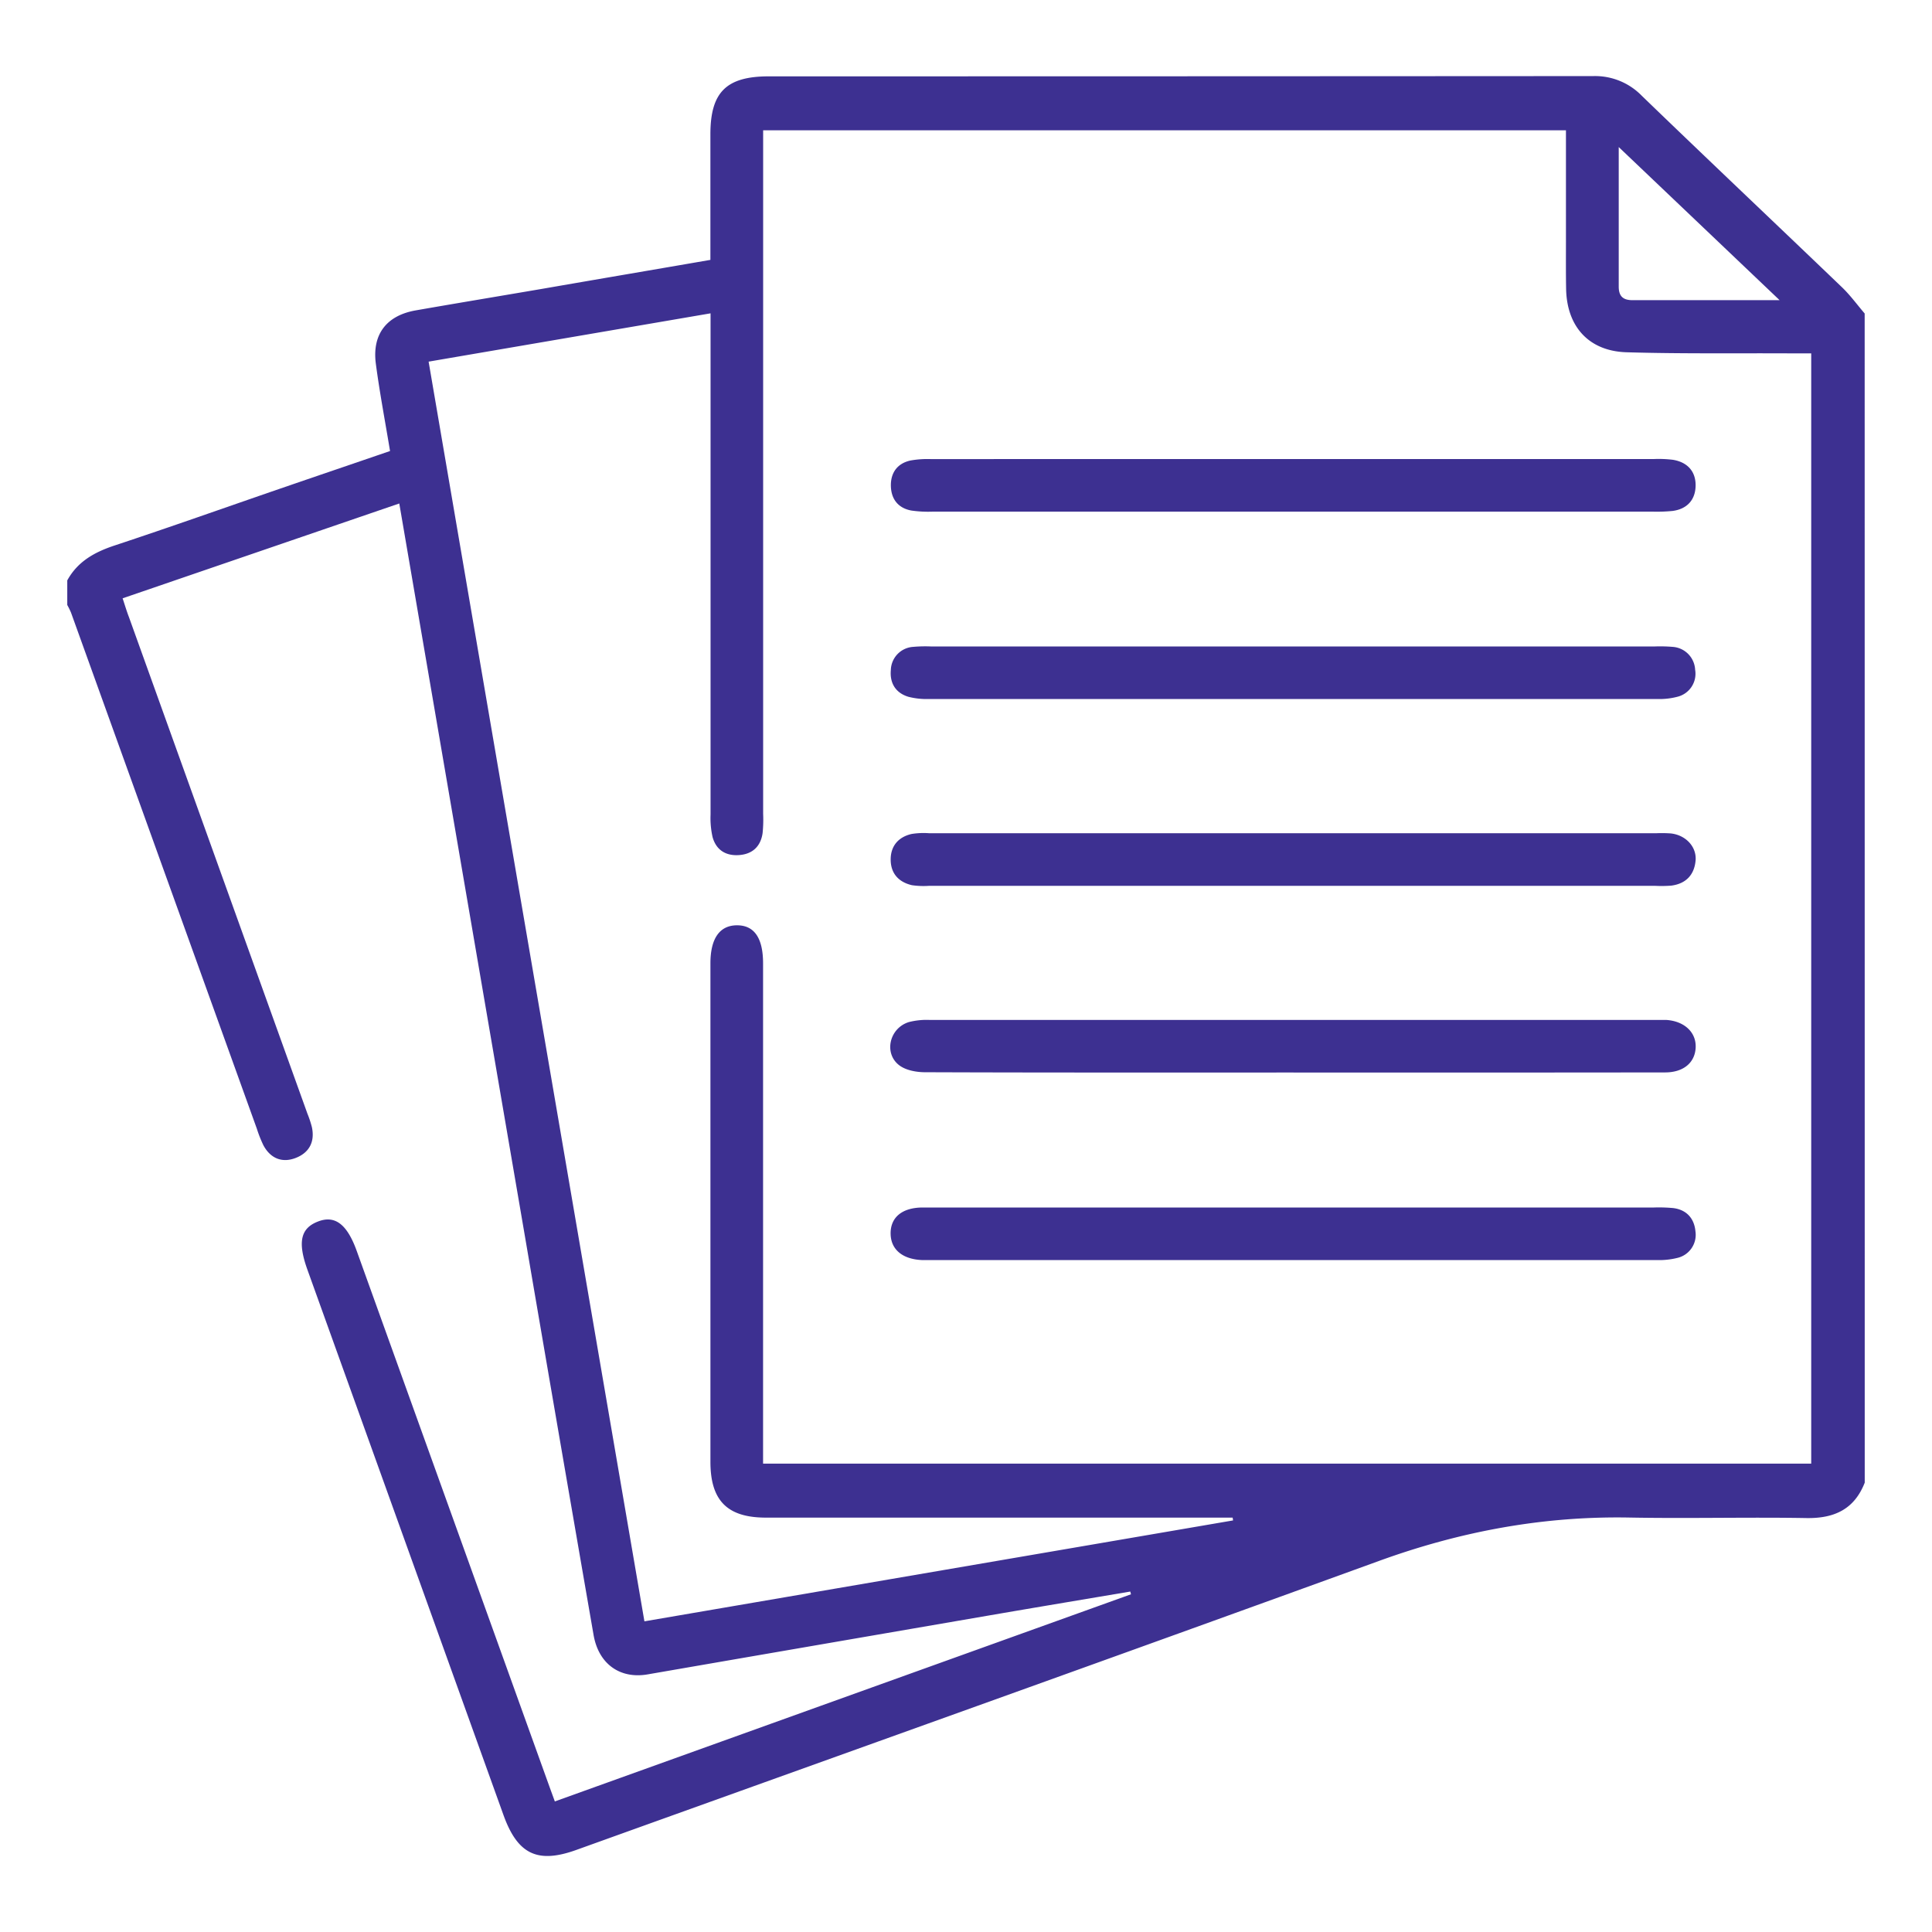 <?xml version="1.0" encoding="UTF-8"?> <svg xmlns="http://www.w3.org/2000/svg" id="Слой_1" data-name="Слой 1" viewBox="0 0 600 600"> <defs> <style>.cls-1{fill:#3d3091;}</style> </defs> <path class="cls-1" d="M579.11,460.45c-3.22,8.24-9.39,11.11-18,11-18.35-.32-36.71.18-55.05-.16-26.83-.5-52.55,4.31-77.76,13.46-83,30.14-166.19,59.87-249.31,89.76-12.05,4.34-18.24,1.37-22.63-10.83L95.41,394.15c-3-8.45-2.06-12.75,3.41-14.82,5.23-2,9,.87,12,9.26Q140.47,471,170.13,553.45c.66,1.84,1.33,3.67,2.18,6l178.93-64.33-.22-.85c-13.48,2.28-27,4.53-40.46,6.84Q255.83,510.53,201.1,520c-8.59,1.47-15.2-3.26-16.76-12.24q-10.93-63-21.71-126.1-15-87.47-30-174.94L124,156.36,38.08,185.81c.75,2.28,1.3,4.12,2,5.93q27.69,77.07,55.4,154.13A32.75,32.75,0,0,1,96.85,350c1,4.57-.8,8-5.07,9.63s-7.86.05-10-4a38.25,38.25,0,0,1-2-5.06Q50.91,270.4,22.06,190.27a24,24,0,0,0-1.17-2.39v-7.63c3.23-5.9,8.5-8.79,14.72-10.85,17.2-5.69,34.28-11.76,51.42-17.66,11.28-3.88,22.58-7.72,34.1-11.67-1.53-9.28-3.23-18.17-4.41-27.12-1.2-9.15,3.35-15,12.46-16.57,13-2.27,26.1-4.44,39.15-6.67,17.29-3,34.58-5.94,52.29-9,0-13.26,0-26.12,0-39,0-13.09,4.94-18,18.18-18q128,0,256-.08a20.23,20.23,0,0,1,15.05,6.09c20.63,19.93,41.49,39.63,62.19,59.49,2.58,2.48,4.71,5.42,7.05,8.15ZM382.94,472.18l-.13-.87h-6.5q-69.22,0-138.45,0c-12,0-17.23-5.29-17.23-17.34q0-77.4,0-154.8c0-7.72,2.87-11.79,8.23-11.81s8.1,3.91,8.12,11.76c0,1.27,0,2.55,0,3.82V454.54H562.49V109.74c-2.38,0-4.52,0-6.65,0-16.9-.08-33.8.16-50.69-.34-11.74-.35-18.57-8-18.78-19.7-.09-4.9-.05-9.81-.05-14.71V40.46H237v6.79q0,102.75,0,205.49a41.18,41.18,0,0,1-.17,6c-.6,4.12-3.12,6.5-7.27,6.81s-7.14-1.57-8.26-5.57a26.75,26.75,0,0,1-.63-7q0-74.4,0-148.81V97.31l-87.56,15C155.47,243,177.75,373,200.13,503.52Zm169.69-379L502.71,45.67c0,15.42,0,29.38,0,43.34,0,3.08,1.44,4.21,4.28,4.21C521.63,93.21,536.31,93.22,552.63,93.22Z"></path> <path class="cls-1" d="M400.82,275.1H288.6a25,25,0,0,1-5.42-.2c-4.24-1-6.64-3.8-6.57-8.16.07-4.11,2.46-6.79,6.43-7.73a23.26,23.26,0,0,1,5.42-.25H514.54a39.43,39.43,0,0,1,4.35.07c4.59.5,8,4.08,7.7,8.31-.37,4.54-3,7.31-7.56,7.9a40,40,0,0,1-4.9.07Z"></path> <path class="cls-1" d="M401.8,200.76H514a46.89,46.89,0,0,1,5.44.13,7.49,7.49,0,0,1,7,7.11,7.36,7.36,0,0,1-5.44,8.37,21.9,21.9,0,0,1-6.43.71q-113,0-226,0a22.69,22.69,0,0,1-6.44-.68c-4-1.2-5.85-4.27-5.47-8.34a7.4,7.4,0,0,1,6.94-7.17,42.88,42.88,0,0,1,5.44-.13Z"></path> <path class="cls-1" d="M401.13,333.08c-37.94,0-75.89.05-113.84-.09-2.72,0-6-.6-8.05-2.18-4.85-3.74-3-11.53,3-13.39a22.29,22.29,0,0,1,6.44-.67q112.76,0,225.51,0c1.09,0,2.18,0,3.26,0,5.71.37,9.42,3.91,9.15,8.69-.27,4.62-3.81,7.6-9.47,7.61Q459.15,333.12,401.13,333.08Z"></path> <path class="cls-1" d="M401.38,142.56h112.2a36,36,0,0,1,6,.24c4.6.77,7.17,3.75,7,8.3-.17,4.24-2.72,7-7.15,7.58a49.5,49.5,0,0,1-6,.22q-111.93,0-223.85,0a37.19,37.19,0,0,1-6.51-.34c-4.15-.74-6.31-3.58-6.4-7.63s1.95-7,6.06-7.91a29.82,29.82,0,0,1,6.49-.44Q345.29,142.54,401.38,142.56Z"></path> <path class="cls-1" d="M402,375H513.65a47.68,47.68,0,0,1,6,.18c4.19.53,6.53,3.27,6.89,7.25a7.36,7.36,0,0,1-5.64,8.23,23.23,23.23,0,0,1-6.46.66q-112.74,0-225.48,0c-.91,0-1.82,0-2.72,0-6-.29-9.57-3.29-9.65-8.14-.09-5.08,3.53-8.17,10-8.18Q344.27,375,402,375Z"></path> </svg> 
